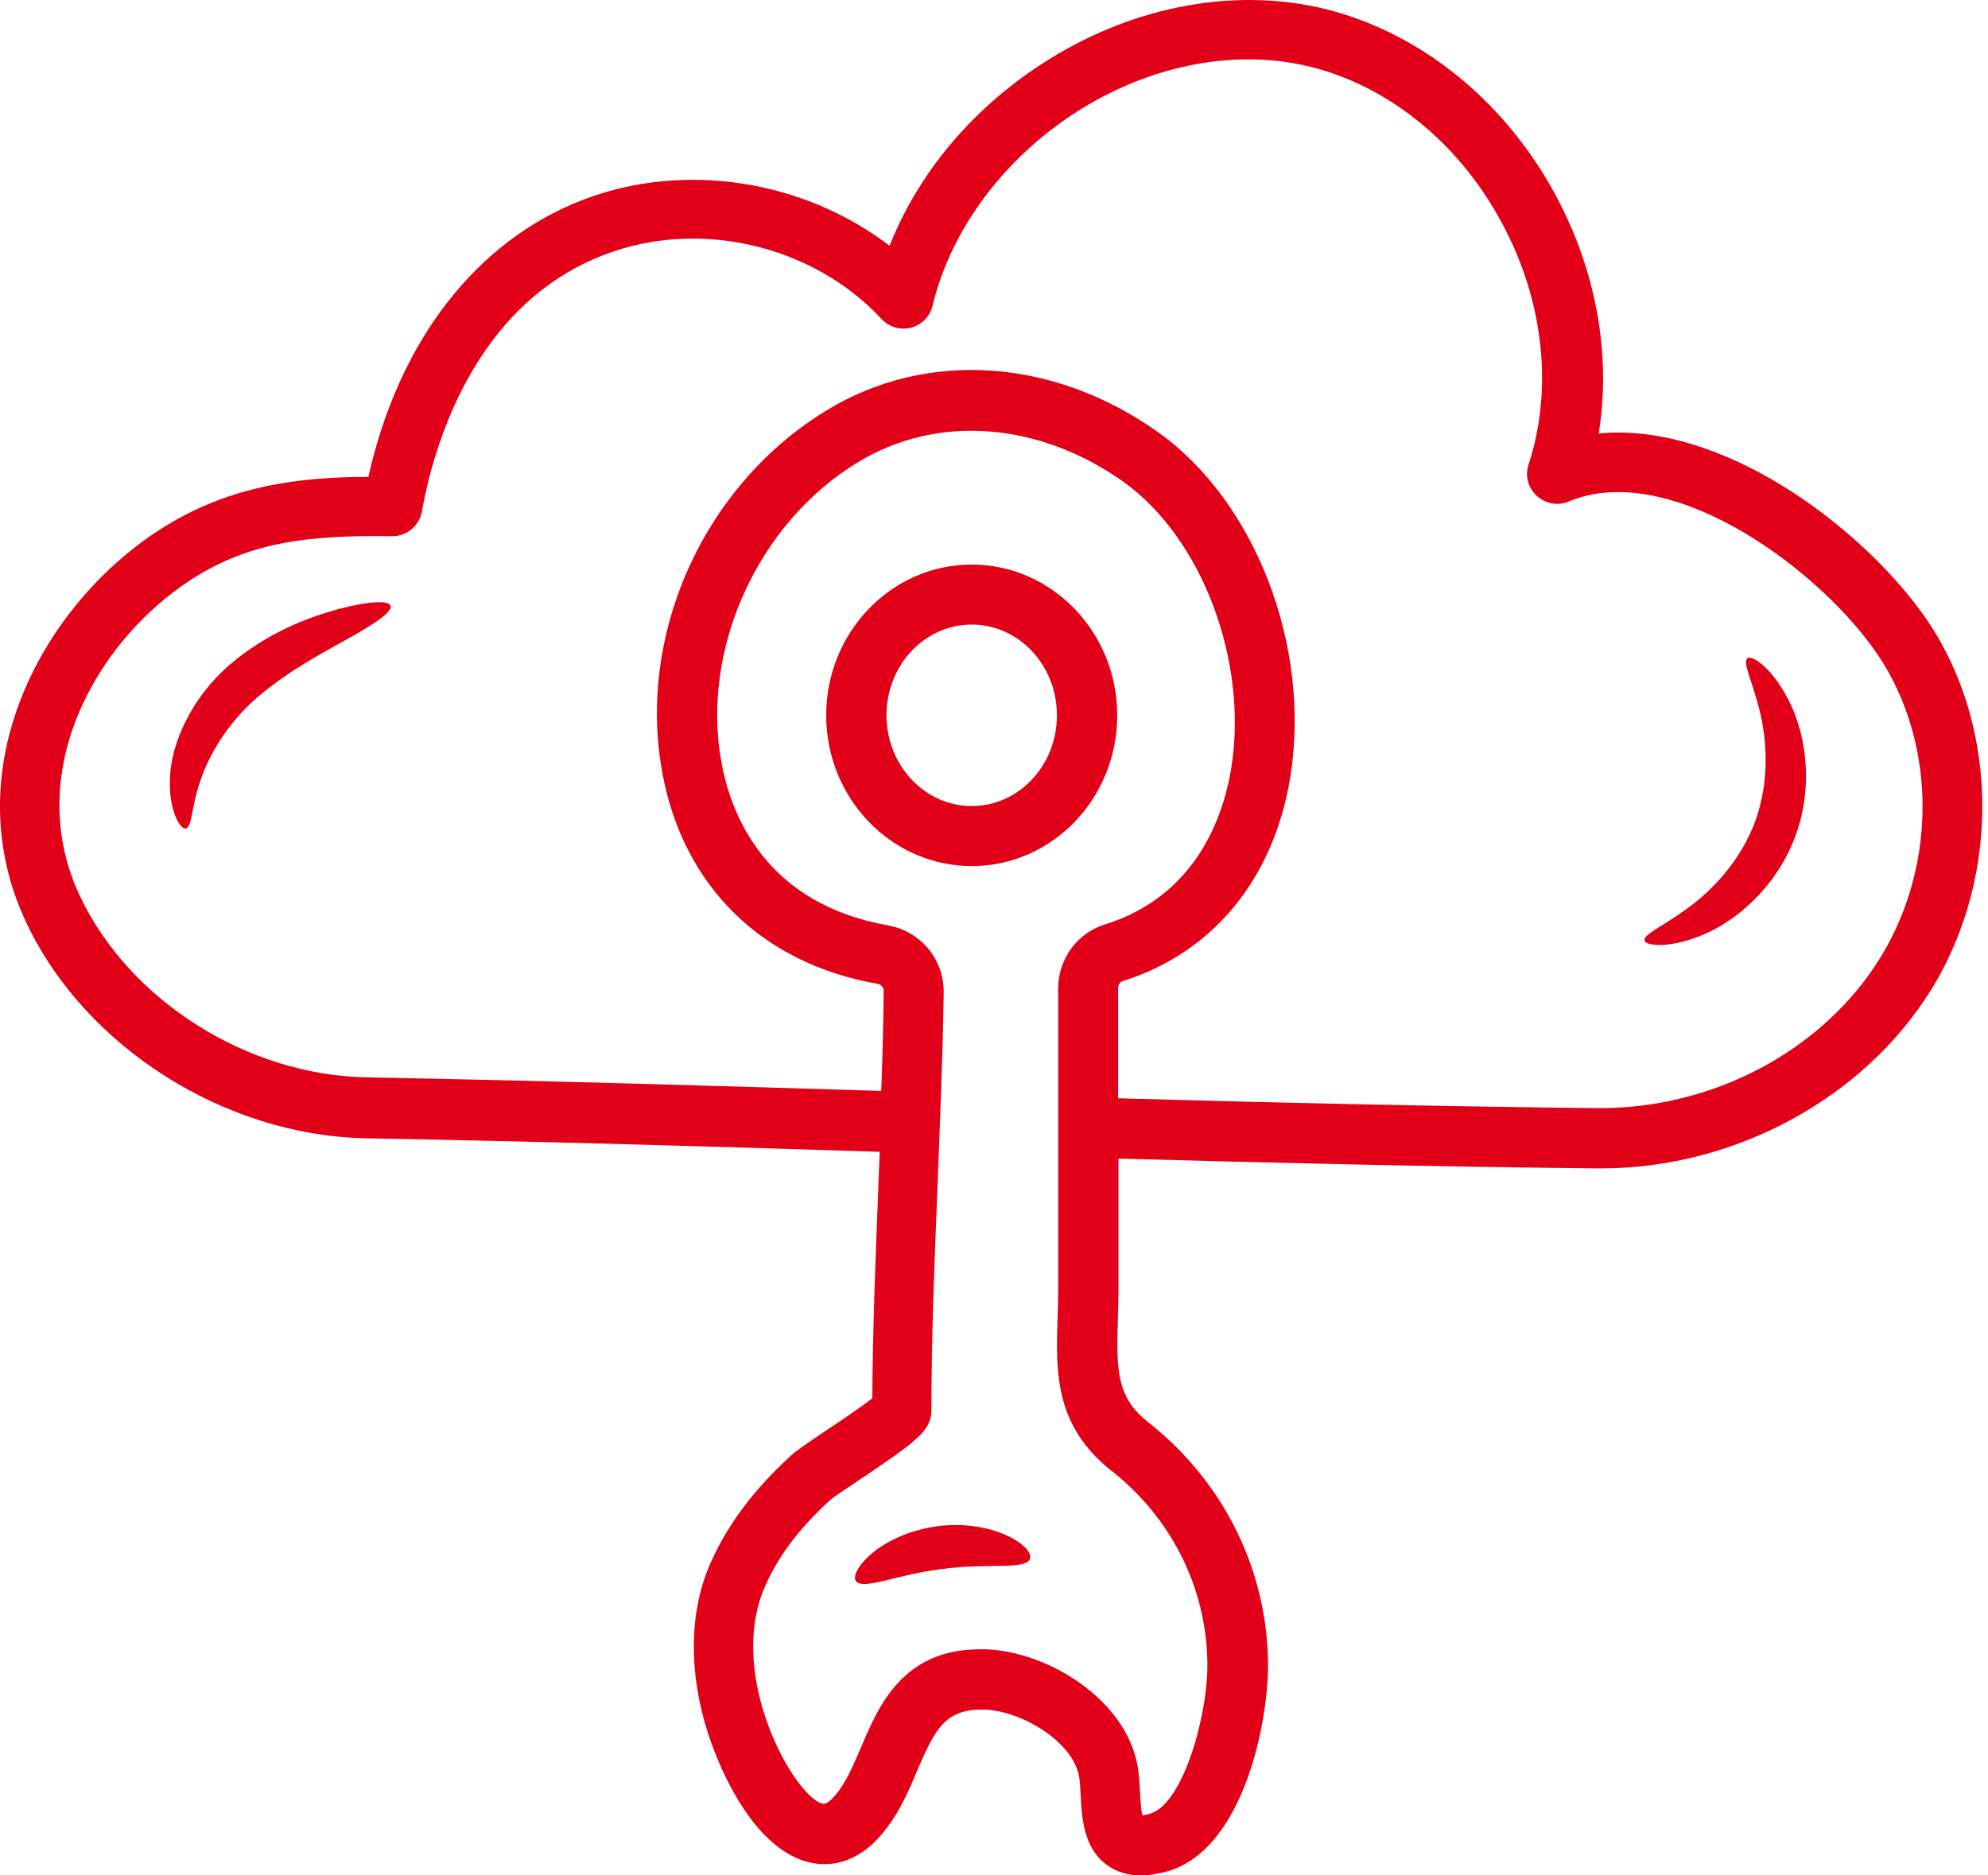 <svg width="159" height="150" viewBox="0 0 159 150" fill="none" xmlns="http://www.w3.org/2000/svg">
<path d="M153.701 48.99C148.632 42.002 137.682 33.734 127.864 34.669C128.873 28.469 127.692 21.751 124.493 15.747C120.581 8.414 114.159 3.026 106.801 0.934C99.739 -1.059 91.668 0.171 84.631 4.305C78.381 7.971 73.607 13.434 71.147 19.66C64.306 14.418 54.759 12.868 46.663 15.969C38.1 19.241 31.899 27.263 29.463 38.139C24.025 38.164 18.316 38.779 12.731 42.396C3.257 48.523 -3.682 61.614 2.125 73.843C6.825 83.759 17.997 90.846 29.291 91.043C43.883 91.314 57.342 91.707 70.359 92.126C70.335 92.962 70.285 93.823 70.261 94.635C70.039 100.344 69.793 106.25 69.769 111.835C68.883 112.549 67.037 113.779 65.955 114.493C64.429 115.526 63.666 116.043 63.273 116.412C60.148 119.267 58.007 122.195 56.678 125.369C54.833 129.823 55.152 135.556 57.539 141.043C58.745 143.848 61.378 148.597 65.339 149.065C66.791 149.237 68.981 148.868 70.999 146.112C72.057 144.685 72.721 143.135 73.361 141.609C74.838 138.164 75.65 136.688 78.725 136.737C81.727 136.836 85.812 139.321 86.304 142.077C86.378 142.52 86.403 143.036 86.427 143.553C86.526 145.374 86.649 147.859 88.593 149.213C89.331 149.729 90.217 150 91.225 150C91.914 150 92.628 149.877 93.44 149.656C99.592 147.81 101.511 137.352 101.413 132.849C101.289 125.443 97.82 118.479 91.865 113.779C91.299 113.336 90.832 112.869 90.487 112.377C89.257 110.654 89.331 108.538 89.404 105.585C89.429 104.798 89.454 103.986 89.454 103.125V92.667C101.757 93.011 114.109 93.307 127.717 93.454H128.037C138.716 93.454 149.051 87.869 154.439 79.183C160.173 69.93 159.877 57.504 153.701 48.99ZM96.565 132.923C96.639 137.155 94.621 144.267 92.013 145.054C91.742 145.153 91.521 145.177 91.373 145.202C91.25 144.734 91.201 143.873 91.176 143.307C91.127 142.569 91.102 141.855 90.979 141.215C90.02 135.925 83.819 132.086 78.824 131.914C78.676 131.914 78.528 131.914 78.406 131.914C72.205 131.914 70.285 136.417 68.883 139.714C68.317 141.019 67.8 142.274 67.087 143.233C66.594 143.898 66.102 144.341 65.832 144.267C64.97 144.168 63.223 142.175 61.895 139.124C60.024 134.818 59.729 130.462 61.058 127.19C62.116 124.631 63.814 122.342 66.422 119.955C66.742 119.685 67.579 119.143 68.563 118.479C73.361 115.256 74.493 114.444 74.493 112.77C74.493 107.012 74.739 100.812 74.985 94.832C75.182 89.714 75.403 84.399 75.477 79.379C75.502 76.722 73.632 74.483 71.023 74.015C61.23 72.293 58.474 65.157 57.711 61.048C56.014 51.968 60.59 41.83 68.637 36.958C74.961 33.119 83.081 33.734 89.847 38.533C96.122 43.011 99.838 52.829 98.484 61.392C97.894 65.083 95.802 71.628 88.371 73.941C86.132 74.63 84.631 76.722 84.631 79.084V103.149C84.631 103.937 84.606 104.724 84.582 105.462C84.483 108.883 84.385 112.131 86.526 115.182C87.141 116.043 87.904 116.855 88.839 117.593C93.662 121.358 96.467 126.944 96.565 132.923ZM150.355 76.648C145.778 84.03 136.993 88.705 127.766 88.631C114.134 88.484 101.757 88.189 89.429 87.844V79.035C89.429 78.764 89.577 78.543 89.798 78.469C97.033 76.205 101.905 70.25 103.209 62.081C104.857 51.672 100.404 40.108 92.628 34.571C84.286 28.641 74.124 27.952 66.151 32.799C56.309 38.754 50.895 50.737 52.987 61.884C54.685 70.939 60.959 77.066 70.187 78.69C70.482 78.74 70.679 78.986 70.679 79.256C70.654 81.865 70.581 84.547 70.482 87.254C57.441 86.86 43.956 86.442 29.316 86.171C19.793 85.999 10.369 80.044 6.407 71.702C1.781 61.958 7.539 51.377 15.29 46.358C19.965 43.331 24.714 42.79 31.358 42.888H31.383C32.539 42.888 33.548 42.051 33.745 40.895C34.606 36.072 37.731 24.433 48.336 20.373C55.891 17.47 64.995 19.586 70.507 25.516C71.122 26.18 72.032 26.426 72.869 26.205C73.73 25.983 74.395 25.294 74.591 24.433C76.117 18.06 80.743 12.081 87.018 8.39C92.923 4.92 99.641 3.862 105.448 5.511C111.526 7.233 116.915 11.761 120.187 17.962C123.485 24.138 124.223 31.151 122.254 37.155C121.959 38.041 122.205 39.025 122.919 39.665C123.608 40.304 124.616 40.477 125.478 40.108C133.303 36.835 144.794 44.93 149.764 51.771C154.882 58.784 155.104 68.996 150.355 76.648Z" fill="#E10018"/>
<path d="M139.75 52.653C139.357 52.973 140.12 54.4 140.71 56.738C141.301 59.051 141.571 62.397 140.39 65.67C139.185 68.943 136.822 71.329 134.878 72.707C132.934 74.135 131.433 74.725 131.532 75.217C131.581 75.636 133.402 75.906 136.06 74.824C138.668 73.79 142.039 71.108 143.614 66.826C145.164 62.545 144.303 58.313 142.974 55.852C141.645 53.318 140.07 52.358 139.75 52.653Z" fill="#E10018"/>
<path d="M89.356 57.213C89.356 50.57 84.139 45.156 77.717 45.156C71.295 45.156 66.078 50.57 66.078 57.213C66.078 63.857 71.295 69.271 77.717 69.271C84.139 69.271 89.356 63.882 89.356 57.213ZM70.901 57.213C70.901 53.203 73.952 49.955 77.717 49.955C81.482 49.955 84.533 53.203 84.533 57.213C84.533 61.224 81.482 64.472 77.717 64.472C73.977 64.472 70.901 61.224 70.901 57.213Z" fill="#E10018"/>
<path d="M27.151 48.693C24.788 49.333 21.442 50.538 18.366 53.171C15.266 55.853 13.691 59.495 13.592 62.202C13.469 64.933 14.478 66.41 14.872 66.262C15.364 66.139 15.29 64.638 15.979 62.596C16.619 60.553 18.12 57.896 20.605 55.755C23.14 53.59 25.994 52.113 28.061 50.957C30.128 49.8 31.407 48.89 31.235 48.447C31.063 48.004 29.537 48.078 27.151 48.693Z" fill="#E10018"/>
<path d="M80.621 122.857C79.292 122.218 77.225 121.775 74.986 122.07C72.746 122.365 70.827 123.3 69.72 124.26C68.588 125.22 68.194 126.105 68.465 126.475C69.08 127.213 71.861 125.884 75.404 125.49C78.947 124.998 81.949 125.589 82.368 124.703C82.564 124.285 81.974 123.497 80.621 122.857Z" fill="#E10018"/>
</svg>
